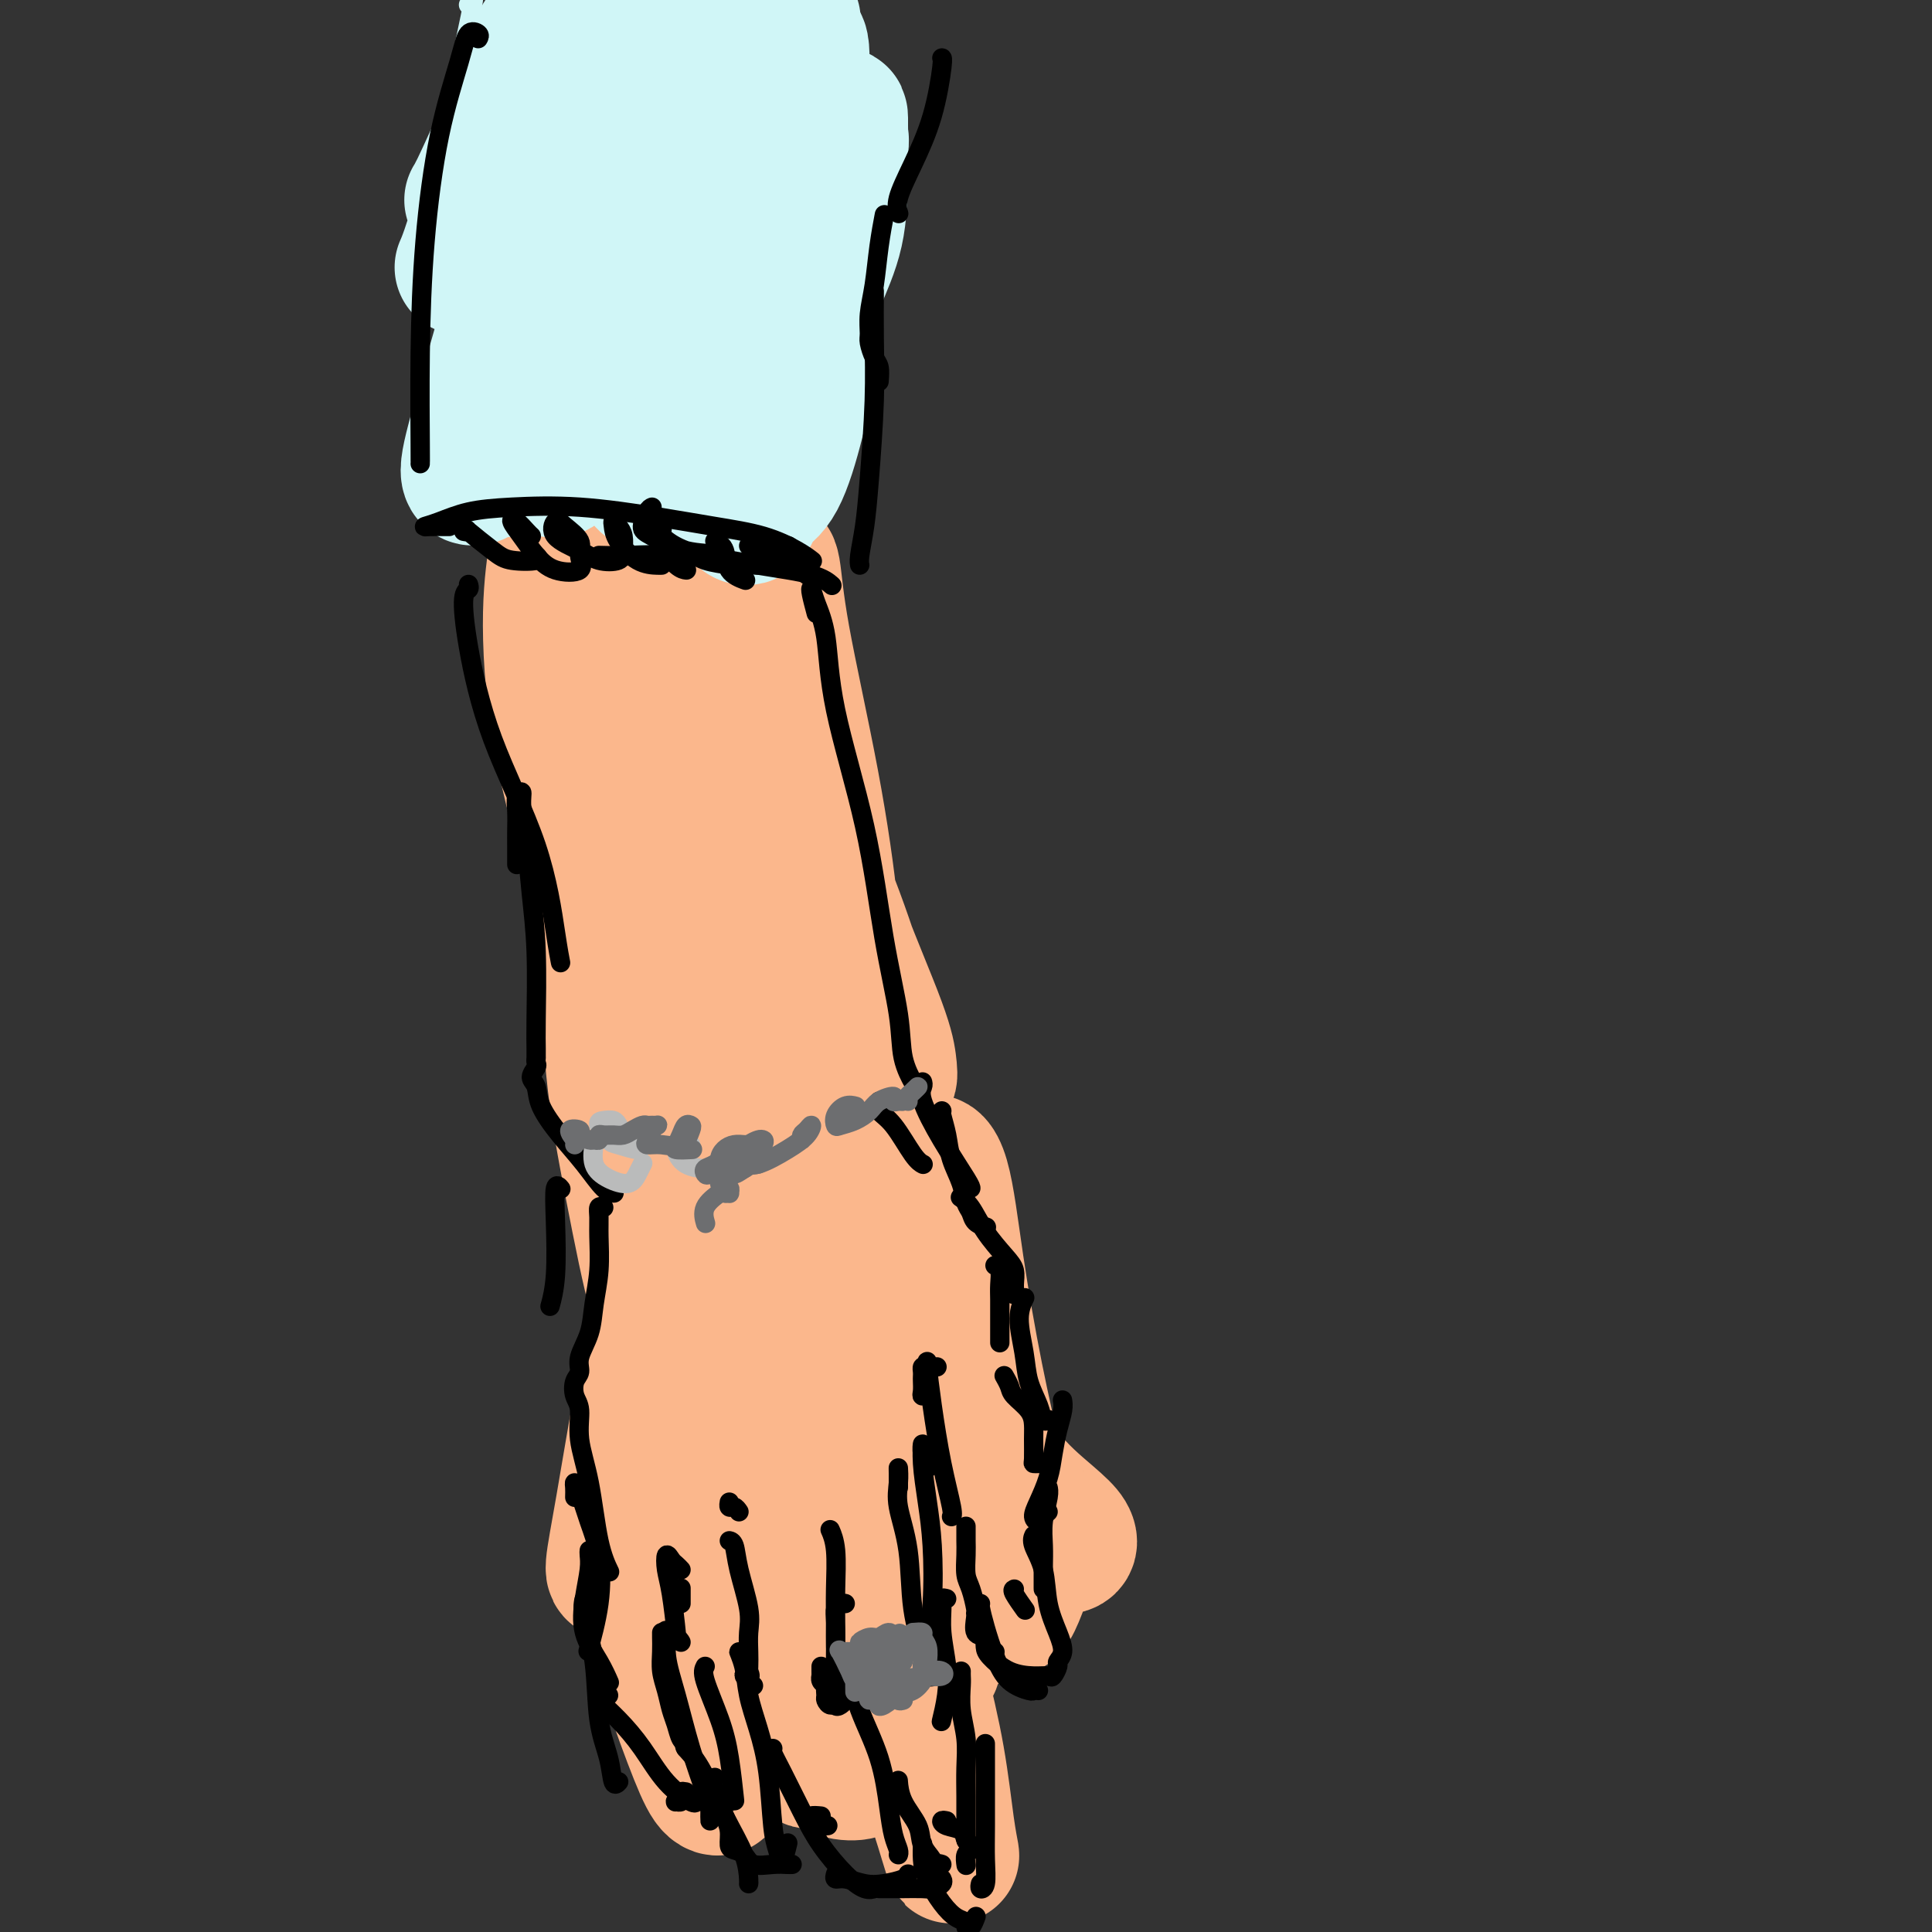 <svg viewBox='0 0 400 400' version='1.1' xmlns='http://www.w3.org/2000/svg' xmlns:xlink='http://www.w3.org/1999/xlink'><rect x="0" y="0" width="400" height="400" fill="#333333" stroke="none"/><g fill='none' stroke='rgb(243,127,137)' stroke-width='28' stroke-linecap='round' stroke-linejoin='round'><path d='M143,162c0.126,0.291 0.252,0.582 0,0c-0.252,-0.582 -0.880,-2.037 -1,-3c-0.120,-0.963 0.270,-1.434 0,-2c-0.270,-0.566 -1.198,-1.228 -2,-2c-0.802,-0.772 -1.477,-1.653 -2,-1c-0.523,0.653 -0.894,2.842 -1,7c-0.106,4.158 0.053,10.285 0,20c-0.053,9.715 -0.317,23.017 0,32c0.317,8.983 1.216,13.647 2,17c0.784,3.353 1.453,5.394 2,7c0.547,1.606 0.974,2.777 1,3c0.026,0.223 -0.347,-0.502 0,-2c0.347,-1.498 1.413,-3.768 2,-7c0.587,-3.232 0.693,-7.424 1,-12c0.307,-4.576 0.813,-9.535 1,-16c0.187,-6.465 0.055,-14.435 0,-23c-0.055,-8.565 -0.034,-17.724 0,-23c0.034,-5.276 0.082,-6.668 0,-6c-0.082,0.668 -0.295,3.396 0,7c0.295,3.604 1.097,8.082 2,14c0.903,5.918 1.906,13.274 3,21c1.094,7.726 2.279,15.822 4,22c1.721,6.178 3.977,10.440 5,13c1.023,2.560 0.814,3.420 1,4c0.186,0.580 0.767,0.880 1,1c0.233,0.120 0.116,0.060 0,0'/><path d='M163,223c0.475,-3.607 0.951,-7.215 1,-12c0.049,-4.785 -0.327,-10.748 -1,-18c-0.673,-7.252 -1.642,-15.793 -3,-24c-1.358,-8.207 -3.107,-16.081 -4,-20c-0.893,-3.919 -0.932,-3.882 -1,-2c-0.068,1.882 -0.165,5.609 0,12c0.165,6.391 0.591,15.445 2,25c1.409,9.555 3.803,19.611 6,27c2.197,7.389 4.199,12.111 5,14c0.801,1.889 0.400,0.944 0,0'/></g>
<g fill='none' stroke='rgb(251,183,140)' stroke-width='28' stroke-linecap='round' stroke-linejoin='round'><path d='M137,146c-0.406,-2.455 -0.812,-4.909 -1,-6c-0.188,-1.091 -0.158,-0.817 0,1c0.158,1.817 0.442,5.179 1,10c0.558,4.821 1.389,11.102 3,20c1.611,8.898 4.003,20.415 6,29c1.997,8.585 3.599,14.240 5,18c1.401,3.760 2.603,5.625 3,7c0.397,1.375 -0.009,2.260 0,3c0.009,0.740 0.434,1.335 0,0c-0.434,-1.335 -1.727,-4.598 -3,-8c-1.273,-3.402 -2.526,-6.941 -4,-11c-1.474,-4.059 -3.169,-8.637 -5,-16c-1.831,-7.363 -3.796,-17.512 -5,-24c-1.204,-6.488 -1.645,-9.316 -2,-10c-0.355,-0.684 -0.623,0.774 -1,2c-0.377,1.226 -0.864,2.220 -1,6c-0.136,3.780 0.079,10.348 1,17c0.921,6.652 2.548,13.390 4,20c1.452,6.610 2.729,13.091 4,17c1.271,3.909 2.534,5.245 3,6c0.466,0.755 0.133,0.930 0,1c-0.133,0.070 -0.067,0.035 0,0'/><path d='M136,184c-1.233,-5.131 -2.467,-10.262 -4,-16c-1.533,-5.738 -3.366,-12.082 -4,-15c-0.634,-2.918 -0.070,-2.408 0,0c0.070,2.408 -0.354,6.715 0,13c0.354,6.285 1.486,14.550 3,23c1.514,8.450 3.411,17.087 6,25c2.589,7.913 5.871,15.104 8,19c2.129,3.896 3.107,4.498 4,4c0.893,-0.498 1.702,-2.096 2,-4c0.298,-1.904 0.085,-4.116 0,-5c-0.085,-0.884 -0.043,-0.442 0,0'/><path d='M152,202c-0.424,-7.643 -0.849,-15.285 -1,-25c-0.151,-9.715 -0.029,-21.502 0,-30c0.029,-8.498 -0.036,-13.709 0,-16c0.036,-2.291 0.171,-1.664 0,-1c-0.171,0.664 -0.648,1.364 0,5c0.648,3.636 2.422,10.206 4,18c1.578,7.794 2.959,16.810 5,26c2.041,9.190 4.743,18.553 7,25c2.257,6.447 4.067,9.978 5,12c0.933,2.022 0.987,2.534 1,3c0.013,0.466 -0.014,0.885 0,-1c0.014,-1.885 0.068,-6.074 0,-11c-0.068,-4.926 -0.257,-10.588 -1,-18c-0.743,-7.412 -2.041,-16.573 -4,-27c-1.959,-10.427 -4.581,-22.120 -6,-30c-1.419,-7.880 -1.635,-11.947 -2,-14c-0.365,-2.053 -0.880,-2.091 -1,0c-0.120,2.091 0.153,6.313 1,13c0.847,6.687 2.267,15.840 4,25c1.733,9.160 3.780,18.326 7,28c3.220,9.674 7.613,19.854 10,26c2.387,6.146 2.768,8.256 3,10c0.232,1.744 0.313,3.122 0,3c-0.313,-0.122 -1.022,-1.744 -2,-5c-0.978,-3.256 -2.227,-8.145 -4,-14c-1.773,-5.855 -4.070,-12.675 -7,-20c-2.930,-7.325 -6.492,-15.156 -10,-24c-3.508,-8.844 -6.961,-18.700 -10,-25c-3.039,-6.300 -5.664,-9.042 -8,-10c-2.336,-0.958 -4.382,-0.131 -6,2c-1.618,2.131 -2.809,5.565 -4,9'/><path d='M133,136c-0.737,4.904 -0.579,12.665 0,22c0.579,9.335 1.578,20.244 3,33c1.422,12.756 3.268,27.359 4,39c0.732,11.641 0.350,20.319 0,26c-0.350,5.681 -0.669,8.366 -1,10c-0.331,1.634 -0.673,2.216 -1,2c-0.327,-0.216 -0.639,-1.231 -1,-5c-0.361,-3.769 -0.773,-10.292 -2,-17c-1.227,-6.708 -3.270,-13.602 -5,-22c-1.730,-8.398 -3.146,-18.301 -4,-24c-0.854,-5.699 -1.146,-7.195 -1,-7c0.146,0.195 0.728,2.080 1,7c0.272,4.920 0.233,12.873 1,21c0.767,8.127 2.339,16.427 4,25c1.661,8.573 3.412,17.418 5,23c1.588,5.582 3.015,7.901 4,9c0.985,1.099 1.528,0.978 2,0c0.472,-0.978 0.873,-2.813 1,-7c0.127,-4.187 -0.018,-10.727 0,-17c0.018,-6.273 0.200,-12.278 -1,-20c-1.200,-7.722 -3.782,-17.160 -5,-25c-1.218,-7.840 -1.072,-14.081 -1,-16c0.072,-1.919 0.069,0.483 0,5c-0.069,4.517 -0.204,11.147 0,20c0.204,8.853 0.747,19.928 1,31c0.253,11.072 0.214,22.140 0,32c-0.214,9.860 -0.604,18.512 -1,23c-0.396,4.488 -0.797,4.811 -1,5c-0.203,0.189 -0.209,0.243 0,-2c0.209,-2.243 0.631,-6.784 1,-13c0.369,-6.216 0.684,-14.108 1,-22'/><path d='M137,272c0.320,-9.535 0.119,-14.873 0,-23c-0.119,-8.127 -0.158,-19.045 0,-28c0.158,-8.955 0.511,-15.948 1,-22c0.489,-6.052 1.113,-11.165 1,-17c-0.113,-5.835 -0.962,-12.394 -2,-19c-1.038,-6.606 -2.265,-13.260 -3,-18c-0.735,-4.740 -0.978,-7.567 -1,-9c-0.022,-1.433 0.176,-1.472 0,2c-0.176,3.472 -0.725,10.454 -1,18c-0.275,7.546 -0.276,15.655 0,24c0.276,8.345 0.829,16.925 2,22c1.171,5.075 2.959,6.644 4,7c1.041,0.356 1.333,-0.499 1,-1c-0.333,-0.501 -1.292,-0.646 -2,-3c-0.708,-2.354 -1.164,-6.918 -2,-12c-0.836,-5.082 -2.051,-10.682 -4,-18c-1.949,-7.318 -4.632,-16.355 -7,-26c-2.368,-9.645 -4.423,-19.899 -6,-26c-1.577,-6.101 -2.678,-8.050 -3,-9c-0.322,-0.950 0.136,-0.901 0,1c-0.136,1.901 -0.864,5.653 -1,12c-0.136,6.347 0.322,15.289 2,25c1.678,9.711 4.577,20.192 8,30c3.423,9.808 7.372,18.945 9,24c1.628,5.055 0.936,6.030 1,7c0.064,0.970 0.882,1.936 1,2c0.118,0.064 -0.466,-0.773 -1,-4c-0.534,-3.227 -1.020,-8.844 -2,-14c-0.980,-5.156 -2.456,-9.850 -4,-17c-1.544,-7.150 -3.155,-16.757 -4,-24c-0.845,-7.243 -0.922,-12.121 -1,-17'/><path d='M123,139c-1.496,-11.620 0.264,-3.672 1,2c0.736,5.672 0.448,9.066 1,15c0.552,5.934 1.946,14.406 4,24c2.054,9.594 4.770,20.309 7,29c2.230,8.691 3.976,15.356 5,19c1.024,3.644 1.326,4.265 2,5c0.674,0.735 1.720,1.583 3,0c1.280,-1.583 2.795,-5.598 4,-11c1.205,-5.402 2.101,-12.191 3,-20c0.899,-7.809 1.800,-16.639 2,-27c0.200,-10.361 -0.301,-22.254 0,-30c0.301,-7.746 1.403,-11.345 2,-13c0.597,-1.655 0.689,-1.367 1,1c0.311,2.367 0.840,6.812 1,14c0.160,7.188 -0.050,17.120 1,28c1.050,10.880 3.360,22.710 5,33c1.640,10.290 2.609,19.040 4,24c1.391,4.960 3.204,6.129 4,7c0.796,0.871 0.576,1.444 1,0c0.424,-1.444 1.490,-4.906 2,-9c0.510,-4.094 0.462,-8.819 0,-14c-0.462,-5.181 -1.337,-10.817 -3,-17c-1.663,-6.183 -4.113,-12.912 -5,-15c-0.887,-2.088 -0.212,0.466 0,4c0.212,3.534 -0.041,8.050 0,13c0.041,4.950 0.374,10.336 1,15c0.626,4.664 1.543,8.606 2,12c0.457,3.394 0.452,6.240 -1,10c-1.452,3.760 -4.353,8.435 -7,12c-2.647,3.565 -5.042,6.018 -6,7c-0.958,0.982 -0.479,0.491 0,0'/><path d='M144,276c-1.949,2.082 -3.898,4.164 -5,5c-1.102,0.836 -1.355,0.425 -1,-1c0.355,-1.425 1.320,-3.865 2,-7c0.680,-3.135 1.074,-6.964 2,-10c0.926,-3.036 2.382,-5.279 3,-7c0.618,-1.721 0.396,-2.920 -1,-1c-1.396,1.920 -3.966,6.958 -6,13c-2.034,6.042 -3.533,13.089 -5,21c-1.467,7.911 -2.904,16.685 -4,23c-1.096,6.315 -1.853,10.171 -2,12c-0.147,1.829 0.315,1.633 1,1c0.685,-0.633 1.595,-1.702 3,-5c1.405,-3.298 3.307,-8.826 5,-14c1.693,-5.174 3.177,-9.995 4,-16c0.823,-6.005 0.986,-13.193 2,-20c1.014,-6.807 2.878,-13.231 4,-16c1.122,-2.769 1.500,-1.883 2,3c0.500,4.883 1.122,13.763 2,23c0.878,9.237 2.012,18.829 3,27c0.988,8.171 1.829,14.919 3,19c1.171,4.081 2.671,5.496 4,6c1.329,0.504 2.487,0.099 4,-2c1.513,-2.099 3.382,-5.890 5,-11c1.618,-5.110 2.984,-11.539 4,-18c1.016,-6.461 1.682,-12.955 2,-20c0.318,-7.045 0.288,-14.643 0,-22c-0.288,-7.357 -0.834,-14.474 -1,-17c-0.166,-2.526 0.048,-0.461 0,4c-0.048,4.461 -0.359,11.316 0,20c0.359,8.684 1.388,19.195 2,30c0.612,10.805 0.806,21.902 1,33'/><path d='M177,329c0.371,18.152 -0.200,20.031 0,22c0.200,1.969 1.172,4.028 2,5c0.828,0.972 1.510,0.856 2,-2c0.490,-2.856 0.786,-8.451 1,-15c0.214,-6.549 0.345,-14.053 0,-23c-0.345,-8.947 -1.165,-19.338 -2,-30c-0.835,-10.662 -1.684,-21.594 -2,-28c-0.316,-6.406 -0.099,-8.285 0,-8c0.099,0.285 0.079,2.736 -1,8c-1.079,5.264 -3.217,13.343 -4,23c-0.783,9.657 -0.210,20.894 0,33c0.210,12.106 0.056,25.083 0,33c-0.056,7.917 -0.015,10.774 0,13c0.015,2.226 0.004,3.822 0,4c-0.004,0.178 -0.001,-1.063 0,-4c0.001,-2.937 0.000,-7.571 0,-14c-0.000,-6.429 -0.000,-14.654 0,-19c0.000,-4.346 0.000,-4.813 0,-5c-0.000,-0.187 -0.000,-0.093 0,0'/><path d='M159,276c-0.636,-0.037 -1.273,-0.073 -2,0c-0.727,0.073 -1.545,0.256 -2,3c-0.455,2.744 -0.549,8.048 0,15c0.549,6.952 1.740,15.552 3,25c1.260,9.448 2.589,19.743 4,27c1.411,7.257 2.904,11.476 4,14c1.096,2.524 1.796,3.353 2,4c0.204,0.647 -0.087,1.110 -1,0c-0.913,-1.110 -2.449,-3.795 -4,-7c-1.551,-3.205 -3.116,-6.932 -5,-11c-1.884,-4.068 -4.086,-8.477 -7,-14c-2.914,-5.523 -6.540,-12.161 -9,-18c-2.460,-5.839 -3.754,-10.879 -5,-13c-1.246,-2.121 -2.444,-1.321 -3,2c-0.556,3.321 -0.471,9.164 0,16c0.471,6.836 1.328,14.665 3,22c1.672,7.335 4.158,14.174 6,19c1.842,4.826 3.040,7.637 4,9c0.960,1.363 1.683,1.278 2,1c0.317,-0.278 0.228,-0.750 0,-3c-0.228,-2.250 -0.594,-6.277 -1,-10c-0.406,-3.723 -0.853,-7.142 -2,-12c-1.147,-4.858 -2.995,-11.155 -5,-18c-2.005,-6.845 -4.167,-14.237 -5,-18c-0.833,-3.763 -0.338,-3.898 1,-1c1.338,2.898 3.520,8.830 6,15c2.480,6.170 5.257,12.579 9,19c3.743,6.421 8.453,12.853 12,17c3.547,4.147 5.930,6.008 8,7c2.070,0.992 3.827,1.113 5,1c1.173,-0.113 1.764,-0.461 2,-3c0.236,-2.539 0.118,-7.270 0,-12'/><path d='M179,352c-0.155,-3.760 -0.541,-7.162 -2,-12c-1.459,-4.838 -3.990,-11.114 -6,-19c-2.010,-7.886 -3.498,-17.384 -4,-22c-0.502,-4.616 -0.019,-4.352 1,-1c1.019,3.352 2.575,9.791 5,18c2.425,8.209 5.719,18.188 9,27c3.281,8.812 6.549,16.458 9,23c2.451,6.542 4.086,11.979 5,15c0.914,3.021 1.106,3.627 1,3c-0.106,-0.627 -0.510,-2.488 -1,-6c-0.490,-3.512 -1.065,-8.676 -2,-14c-0.935,-5.324 -2.231,-10.809 -4,-18c-1.769,-7.191 -4.013,-16.089 -6,-26c-1.987,-9.911 -3.719,-20.833 -5,-30c-1.281,-9.167 -2.112,-16.577 -2,-21c0.112,-4.423 1.167,-5.860 2,-7c0.833,-1.140 1.443,-1.985 2,-2c0.557,-0.015 1.062,0.800 2,5c0.938,4.200 2.311,11.784 4,20c1.689,8.216 3.694,17.063 5,26c1.306,8.937 1.913,17.965 2,24c0.087,6.035 -0.345,9.078 -1,10c-0.655,0.922 -1.534,-0.278 -2,-2c-0.466,-1.722 -0.518,-3.965 -1,-8c-0.482,-4.035 -1.393,-9.863 -2,-15c-0.607,-5.137 -0.909,-9.582 -2,-17c-1.091,-7.418 -2.969,-17.808 -4,-27c-1.031,-9.192 -1.214,-17.185 -1,-23c0.214,-5.815 0.827,-9.450 1,-12c0.173,-2.550 -0.093,-4.014 0,-4c0.093,0.014 0.547,1.507 1,3'/><path d='M183,240c0.461,2.660 1.115,7.810 2,15c0.885,7.190 2.003,16.420 3,26c0.997,9.580 1.872,19.508 3,29c1.128,9.492 2.507,18.546 3,24c0.493,5.454 0.100,7.309 0,8c-0.100,0.691 0.095,0.218 0,-2c-0.095,-2.218 -0.478,-6.183 -1,-11c-0.522,-4.817 -1.183,-10.488 -2,-16c-0.817,-5.512 -1.788,-10.865 -3,-19c-1.212,-8.135 -2.663,-19.052 -4,-29c-1.337,-9.948 -2.559,-18.928 -3,-24c-0.441,-5.072 -0.099,-6.235 0,-7c0.099,-0.765 -0.043,-1.133 0,-1c0.043,0.133 0.271,0.766 1,3c0.729,2.234 1.960,6.068 3,11c1.040,4.932 1.890,10.961 3,16c1.110,5.039 2.480,9.087 3,13c0.520,3.913 0.189,7.692 0,8c-0.189,0.308 -0.238,-2.854 0,-6c0.238,-3.146 0.762,-6.276 1,-10c0.238,-3.724 0.191,-8.042 0,-13c-0.191,-4.958 -0.525,-10.555 0,-13c0.525,-2.445 1.910,-1.738 3,2c1.090,3.738 1.887,10.507 3,18c1.113,7.493 2.544,15.709 4,23c1.456,7.291 2.937,13.655 4,18c1.063,4.345 1.709,6.670 2,8c0.291,1.330 0.226,1.666 0,1c-0.226,-0.666 -0.613,-2.333 -1,-4'/><path d='M207,308c-0.712,-1.998 -1.992,-5.493 -3,-9c-1.008,-3.507 -1.744,-7.025 -3,-11c-1.256,-3.975 -3.030,-8.406 -5,-14c-1.970,-5.594 -4.134,-12.351 -5,-16c-0.866,-3.649 -0.432,-4.191 0,-2c0.432,2.191 0.862,7.115 2,13c1.138,5.885 2.984,12.730 5,19c2.016,6.270 4.203,11.966 6,16c1.797,4.034 3.203,6.407 4,8c0.797,1.593 0.985,2.404 1,3c0.015,0.596 -0.143,0.975 -1,0c-0.857,-0.975 -2.412,-3.303 -4,-6c-1.588,-2.697 -3.210,-5.763 -5,-9c-1.790,-3.237 -3.749,-6.647 -6,-12c-2.251,-5.353 -4.795,-12.651 -7,-20c-2.205,-7.349 -4.070,-14.751 -5,-18c-0.930,-3.249 -0.924,-2.347 -1,-2c-0.076,0.347 -0.235,0.138 0,1c0.235,0.862 0.864,2.795 2,6c1.136,3.205 2.778,7.680 5,12c2.222,4.320 5.024,8.484 8,14c2.976,5.516 6.125,12.386 8,17c1.875,4.614 2.478,6.974 3,8c0.522,1.026 0.965,0.718 1,1c0.035,0.282 -0.338,1.155 -1,0c-0.662,-1.155 -1.612,-4.339 -3,-7c-1.388,-2.661 -3.215,-4.799 -5,-8c-1.785,-3.201 -3.530,-7.466 -5,-11c-1.470,-3.534 -2.665,-6.336 -3,-7c-0.335,-0.664 0.190,0.810 2,4c1.810,3.190 4.905,8.095 8,13'/><path d='M200,291c2.875,5.311 5.064,10.089 8,14c2.936,3.911 6.620,6.954 9,9c2.380,2.046 3.455,3.096 4,4c0.545,0.904 0.560,1.661 0,2c-0.560,0.339 -1.696,0.258 -3,0c-1.304,-0.258 -2.778,-0.694 -4,-1c-1.222,-0.306 -2.192,-0.484 -3,1c-0.808,1.484 -1.452,4.629 -2,7c-0.548,2.371 -0.998,3.969 -1,5c-0.002,1.031 0.446,1.497 1,1c0.554,-0.497 1.216,-1.956 2,-4c0.784,-2.044 1.692,-4.671 2,-7c0.308,-2.329 0.017,-4.359 0,-6c-0.017,-1.641 0.241,-2.892 0,-3c-0.241,-0.108 -0.981,0.928 -2,3c-1.019,2.072 -2.318,5.179 -3,8c-0.682,2.821 -0.747,5.354 -1,7c-0.253,1.646 -0.695,2.404 -1,3c-0.305,0.596 -0.472,1.031 0,0c0.472,-1.031 1.585,-3.527 2,-6c0.415,-2.473 0.132,-4.922 0,-7c-0.132,-2.078 -0.112,-3.786 0,-5c0.112,-1.214 0.317,-1.936 0,-2c-0.317,-0.064 -1.157,0.529 -2,2c-0.843,1.471 -1.688,3.819 -2,6c-0.312,2.181 -0.089,4.195 0,5c0.089,0.805 0.045,0.403 0,0'/></g>
<g fill='none' stroke='rgb(208,246,247)' stroke-width='28' stroke-linecap='round' stroke-linejoin='round'><path d='M127,76c-1.187,-1.011 -2.375,-2.022 -3,-3c-0.625,-0.978 -0.688,-1.924 -1,-3c-0.312,-1.076 -0.872,-2.281 -1,-3c-0.128,-0.719 0.178,-0.953 0,-2c-0.178,-1.047 -0.838,-2.909 -1,-4c-0.162,-1.091 0.174,-1.412 0,-2c-0.174,-0.588 -0.860,-1.443 -1,-1c-0.140,0.443 0.264,2.184 0,5c-0.264,2.816 -1.196,6.707 -2,11c-0.804,4.293 -1.482,8.989 -2,13c-0.518,4.011 -0.878,7.339 -1,9c-0.122,1.661 -0.005,1.655 0,1c0.005,-0.655 -0.100,-1.960 0,-4c0.100,-2.040 0.405,-4.816 1,-8c0.595,-3.184 1.478,-6.776 2,-10c0.522,-3.224 0.681,-6.080 1,-10c0.319,-3.920 0.796,-8.904 1,-13c0.204,-4.096 0.135,-7.305 0,-9c-0.135,-1.695 -0.335,-1.877 -1,0c-0.665,1.877 -1.794,5.813 -3,12c-1.206,6.187 -2.487,14.625 -3,18c-0.513,3.375 -0.256,1.688 0,0'/><path d='M129,43c-0.513,-0.903 -1.025,-1.806 -1,-2c0.025,-0.194 0.588,0.319 0,2c-0.588,1.681 -2.326,4.528 -4,9c-1.674,4.472 -3.285,10.568 -5,16c-1.715,5.432 -3.536,10.199 -5,13c-1.464,2.801 -2.572,3.636 -3,4c-0.428,0.364 -0.175,0.257 0,-1c0.175,-1.257 0.274,-3.664 1,-7c0.726,-3.336 2.079,-7.599 3,-11c0.921,-3.401 1.409,-5.938 2,-9c0.591,-3.062 1.284,-6.648 1,-9c-0.284,-2.352 -1.546,-3.470 -3,-3c-1.454,0.470 -3.099,2.528 -5,7c-1.901,4.472 -4.059,11.359 -6,18c-1.941,6.641 -3.664,13.037 -5,18c-1.336,4.963 -2.285,8.495 -2,10c0.285,1.505 1.804,0.985 3,0c1.196,-0.985 2.069,-2.433 4,-5c1.931,-2.567 4.920,-6.252 7,-10c2.080,-3.748 3.252,-7.558 4,-11c0.748,-3.442 1.070,-6.515 1,-9c-0.070,-2.485 -0.534,-4.382 -1,-5c-0.466,-0.618 -0.933,0.043 -2,3c-1.067,2.957 -2.732,8.209 -4,13c-1.268,4.791 -2.138,9.122 -3,13c-0.862,3.878 -1.715,7.303 -1,9c0.715,1.697 2.998,1.665 5,0c2.002,-1.665 3.722,-4.962 6,-9c2.278,-4.038 5.113,-8.818 8,-14c2.887,-5.182 5.825,-10.766 8,-16c2.175,-5.234 3.588,-10.117 5,-15'/><path d='M137,42c4.537,-10.915 2.378,-11.203 2,-12c-0.378,-0.797 1.025,-2.104 1,0c-0.025,2.104 -1.479,7.619 -3,14c-1.521,6.381 -3.109,13.630 -4,22c-0.891,8.370 -1.086,17.862 -1,24c0.086,6.138 0.453,8.922 2,10c1.547,1.078 4.276,0.451 7,-1c2.724,-1.451 5.444,-3.727 8,-7c2.556,-3.273 4.947,-7.542 7,-12c2.053,-4.458 3.769,-9.105 5,-14c1.231,-4.895 1.978,-10.038 3,-16c1.022,-5.962 2.319,-12.744 3,-17c0.681,-4.256 0.745,-5.984 0,-5c-0.745,0.984 -2.300,4.682 -4,11c-1.700,6.318 -3.544,15.256 -5,24c-1.456,8.744 -2.525,17.295 -3,24c-0.475,6.705 -0.355,11.566 0,14c0.355,2.434 0.946,2.441 2,2c1.054,-0.441 2.569,-1.331 4,-4c1.431,-2.669 2.776,-7.117 4,-12c1.224,-4.883 2.327,-10.202 3,-15c0.673,-4.798 0.915,-9.074 1,-14c0.085,-4.926 0.013,-10.500 0,-15c-0.013,-4.500 0.033,-7.924 -1,-7c-1.033,0.924 -3.146,6.197 -5,12c-1.854,5.803 -3.450,12.138 -5,20c-1.550,7.862 -3.053,17.253 -4,24c-0.947,6.747 -1.336,10.850 -1,13c0.336,2.150 1.398,2.348 2,2c0.602,-0.348 0.743,-1.242 1,-2c0.257,-0.758 0.628,-1.379 1,-2'/><path d='M157,103c0.333,-0.667 0.167,-0.333 0,0'/><path d='M169,50c-0.831,-0.150 -1.662,-0.299 -3,2c-1.338,2.299 -3.183,7.048 -5,12c-1.817,4.952 -3.606,10.108 -5,15c-1.394,4.892 -2.393,9.518 -3,12c-0.607,2.482 -0.822,2.818 -1,3c-0.178,0.182 -0.317,0.209 0,-1c0.317,-1.209 1.092,-3.655 2,-7c0.908,-3.345 1.951,-7.588 3,-11c1.049,-3.412 2.105,-5.993 3,-9c0.895,-3.007 1.630,-6.442 2,-9c0.370,-2.558 0.377,-4.241 0,-5c-0.377,-0.759 -1.136,-0.594 -3,2c-1.864,2.594 -4.833,7.615 -7,13c-2.167,5.385 -3.533,11.132 -5,16c-1.467,4.868 -3.034,8.857 -4,11c-0.966,2.143 -1.330,2.439 -1,2c0.330,-0.439 1.355,-1.613 2,-4c0.645,-2.387 0.909,-5.985 2,-10c1.091,-4.015 3.008,-8.446 4,-12c0.992,-3.554 1.058,-6.232 1,-9c-0.058,-2.768 -0.239,-5.626 -1,-9c-0.761,-3.374 -2.102,-7.262 -3,-10c-0.898,-2.738 -1.354,-4.325 -3,-5c-1.646,-0.675 -4.484,-0.440 -7,1c-2.516,1.440 -4.712,4.083 -7,7c-2.288,2.917 -4.668,6.107 -7,9c-2.332,2.893 -4.617,5.488 -6,7c-1.383,1.512 -1.866,1.941 -2,2c-0.134,0.059 0.079,-0.253 1,-2c0.921,-1.747 2.549,-4.928 4,-8c1.451,-3.072 2.726,-6.036 4,-9'/><path d='M124,44c1.981,-4.671 2.433,-6.848 3,-9c0.567,-2.152 1.250,-4.281 1,-6c-0.250,-1.719 -1.431,-3.030 -3,-3c-1.569,0.030 -3.524,1.400 -6,4c-2.476,2.600 -5.474,6.430 -8,10c-2.526,3.570 -4.582,6.881 -6,9c-1.418,2.119 -2.200,3.044 -2,3c0.200,-0.044 1.381,-1.059 3,-3c1.619,-1.941 3.675,-4.807 6,-8c2.325,-3.193 4.920,-6.711 8,-10c3.080,-3.289 6.647,-6.348 9,-9c2.353,-2.652 3.492,-4.898 4,-6c0.508,-1.102 0.384,-1.062 0,1c-0.384,2.062 -1.026,6.145 -2,11c-0.974,4.855 -2.278,10.483 -3,16c-0.722,5.517 -0.863,10.923 0,14c0.863,3.077 2.728,3.827 6,3c3.272,-0.827 7.951,-3.229 12,-6c4.049,-2.771 7.470,-5.911 11,-9c3.530,-3.089 7.170,-6.126 10,-9c2.830,-2.874 4.851,-5.583 6,-7c1.149,-1.417 1.425,-1.541 1,0c-0.425,1.541 -1.550,4.748 -3,9c-1.450,4.252 -3.225,9.550 -5,15c-1.775,5.450 -3.550,11.053 -5,16c-1.450,4.947 -2.574,9.238 -3,11c-0.426,1.762 -0.153,0.994 1,-1c1.153,-1.994 3.185,-5.215 5,-9c1.815,-3.785 3.412,-8.134 5,-12c1.588,-3.866 3.168,-7.247 4,-11c0.832,-3.753 0.916,-7.876 1,-12'/><path d='M174,36c0.144,-3.910 0.002,-7.685 0,-10c-0.002,-2.315 0.134,-3.170 -1,-1c-1.134,2.170 -3.539,7.367 -6,13c-2.461,5.633 -4.977,11.704 -7,20c-2.023,8.296 -3.552,18.816 -5,25c-1.448,6.184 -2.816,8.032 -3,9c-0.184,0.968 0.815,1.056 2,-1c1.185,-2.056 2.556,-6.258 4,-11c1.444,-4.742 2.960,-10.026 4,-15c1.040,-4.974 1.602,-9.640 2,-15c0.398,-5.360 0.631,-11.415 1,-18c0.369,-6.585 0.876,-13.700 1,-18c0.124,-4.300 -0.133,-5.785 -1,-5c-0.867,0.785 -2.344,3.839 -4,8c-1.656,4.161 -3.491,9.430 -5,15c-1.509,5.570 -2.693,11.441 -3,15c-0.307,3.559 0.264,4.804 1,5c0.736,0.196 1.639,-0.658 2,-1c0.361,-0.342 0.181,-0.171 0,0'/><path d='M159,36c0.204,-0.051 0.409,-0.102 0,-1c-0.409,-0.898 -1.431,-2.643 -2,-4c-0.569,-1.357 -0.684,-2.326 -1,-3c-0.316,-0.674 -0.833,-1.052 -1,-2c-0.167,-0.948 0.015,-2.466 0,-3c-0.015,-0.534 -0.227,-0.084 -1,0c-0.773,0.084 -2.105,-0.198 -3,0c-0.895,0.198 -1.352,0.877 -2,1c-0.648,0.123 -1.488,-0.309 -2,-1c-0.512,-0.691 -0.695,-1.639 -1,-3c-0.305,-1.361 -0.730,-3.134 -1,-4c-0.270,-0.866 -0.385,-0.826 0,-1c0.385,-0.174 1.268,-0.561 3,-1c1.732,-0.439 4.311,-0.929 7,-2c2.689,-1.071 5.487,-2.723 7,-4c1.513,-1.277 1.742,-2.177 2,-3c0.258,-0.823 0.546,-1.568 -1,-1c-1.546,0.568 -4.925,2.447 -8,4c-3.075,1.553 -5.845,2.778 -9,5c-3.155,2.222 -6.694,5.440 -10,8c-3.306,2.560 -6.377,4.463 -8,5c-1.623,0.537 -1.796,-0.292 -2,-1c-0.204,-0.708 -0.437,-1.295 0,-3c0.437,-1.705 1.546,-4.527 3,-7c1.454,-2.473 3.253,-4.597 4,-6c0.747,-1.403 0.442,-2.083 0,-2c-0.442,0.083 -1.022,0.931 -3,3c-1.978,2.069 -5.355,5.359 -8,9c-2.645,3.641 -4.558,7.634 -7,11c-2.442,3.366 -5.412,6.105 -6,6c-0.588,-0.105 1.206,-3.052 3,-6'/><path d='M112,30c1.546,-2.907 3.910,-7.175 6,-11c2.090,-3.825 3.906,-7.206 5,-10c1.094,-2.794 1.467,-5.001 1,-6c-0.467,-0.999 -1.774,-0.791 -4,1c-2.226,1.791 -5.371,5.163 -8,9c-2.629,3.837 -4.740,8.139 -7,13c-2.260,4.861 -4.667,10.283 -6,13c-1.333,2.717 -1.590,2.731 -1,2c0.590,-0.731 2.028,-2.206 4,-5c1.972,-2.794 4.479,-6.908 7,-11c2.521,-4.092 5.054,-8.164 7,-12c1.946,-3.836 3.303,-7.437 4,-10c0.697,-2.563 0.734,-4.088 0,-4c-0.734,0.088 -2.238,1.788 -4,5c-1.762,3.212 -3.782,7.937 -6,13c-2.218,5.063 -4.632,10.463 -7,17c-2.368,6.537 -4.689,14.211 -6,18c-1.311,3.789 -1.613,3.692 -1,3c0.613,-0.692 2.142,-1.979 4,-5c1.858,-3.021 4.045,-7.777 6,-12c1.955,-4.223 3.679,-7.915 5,-12c1.321,-4.085 2.237,-8.564 3,-12c0.763,-3.436 1.371,-5.829 1,-7c-0.371,-1.171 -1.720,-1.121 -3,1c-1.280,2.121 -2.491,6.313 -4,11c-1.509,4.687 -3.315,9.870 -5,16c-1.685,6.130 -3.250,13.206 -4,17c-0.750,3.794 -0.686,4.306 0,4c0.686,-0.306 1.992,-1.428 4,-5c2.008,-3.572 4.716,-9.592 7,-15c2.284,-5.408 4.142,-10.204 6,-15'/><path d='M116,21c3.443,-7.910 3.549,-10.184 4,-14c0.451,-3.816 1.245,-9.173 2,-12c0.755,-2.827 1.470,-3.125 1,-2c-0.470,1.125 -2.126,3.673 -3,7c-0.874,3.327 -0.966,7.434 -1,10c-0.034,2.566 -0.010,3.590 0,4c0.010,0.410 0.005,0.205 0,0'/></g>
<g fill='none' stroke='rgb(208,246,247)' stroke-width='4' stroke-linecap='round' stroke-linejoin='round'><path d='M97,1c0.431,-0.571 0.863,-1.141 1,-2c0.137,-0.859 -0.019,-2.006 0,-2c0.019,0.006 0.215,1.165 0,3c-0.215,1.835 -0.841,4.348 -2,10c-1.159,5.652 -2.850,14.445 -4,19c-1.150,4.555 -1.757,4.873 -2,5c-0.243,0.127 -0.121,0.064 0,0'/></g>
<g fill='none' stroke='rgb(0,0,0)' stroke-width='4' stroke-linecap='round' stroke-linejoin='round'><path d='M99,8c0.192,-0.325 0.385,-0.650 0,-1c-0.385,-0.350 -1.347,-0.723 -2,0c-0.653,0.723 -0.998,2.544 -2,6c-1.002,3.456 -2.661,8.548 -4,15c-1.339,6.452 -2.359,14.265 -3,22c-0.641,7.735 -0.904,15.393 -1,23c-0.096,7.607 -0.026,15.163 0,19c0.026,3.837 0.007,3.953 0,4c-0.007,0.047 -0.004,0.023 0,0'/><path d='M93,109c-0.128,0.004 -0.256,0.009 -1,0c-0.744,-0.009 -2.103,-0.030 -3,0c-0.897,0.030 -1.333,0.112 -1,0c0.333,-0.112 1.435,-0.416 3,-1c1.565,-0.584 3.594,-1.446 6,-2c2.406,-0.554 5.191,-0.798 9,-1c3.809,-0.202 8.644,-0.360 14,0c5.356,0.360 11.232,1.239 16,2c4.768,0.761 8.427,1.406 12,2c3.573,0.594 7.061,1.139 10,2c2.939,0.861 5.330,2.040 7,3c1.670,0.960 2.620,1.703 3,2c0.380,0.297 0.190,0.149 0,0'/><path d='M96,110c0.553,0.106 1.105,0.211 1,0c-0.105,-0.211 -0.869,-0.740 0,0c0.869,0.740 3.371,2.748 5,4c1.629,1.252 2.385,1.748 4,2c1.615,0.252 4.089,0.260 5,0c0.911,-0.260 0.260,-0.789 0,-1c-0.260,-0.211 -0.130,-0.106 0,0'/><path d='M110,111c-0.238,-0.213 -0.476,-0.427 -1,-1c-0.524,-0.573 -1.336,-1.506 -2,-2c-0.664,-0.494 -1.182,-0.551 -1,0c0.182,0.551 1.064,1.708 2,3c0.936,1.292 1.928,2.720 3,4c1.072,1.280 2.225,2.414 4,3c1.775,0.586 4.172,0.624 5,0c0.828,-0.624 0.088,-1.910 0,-3c-0.088,-1.090 0.476,-1.985 0,-3c-0.476,-1.015 -1.990,-2.149 -3,-3c-1.010,-0.851 -1.514,-1.418 -2,-1c-0.486,0.418 -0.954,1.820 0,3c0.954,1.180 3.328,2.139 5,3c1.672,0.861 2.641,1.626 4,2c1.359,0.374 3.106,0.359 4,0c0.894,-0.359 0.933,-1.061 1,-2c0.067,-0.939 0.162,-2.115 0,-3c-0.162,-0.885 -0.582,-1.481 -1,-2c-0.418,-0.519 -0.834,-0.962 -1,-1c-0.166,-0.038 -0.083,0.330 0,1c0.083,0.670 0.166,1.644 1,3c0.834,1.356 2.419,3.095 4,4c1.581,0.905 3.156,0.974 4,1c0.844,0.026 0.955,0.007 1,0c0.045,-0.007 0.022,-0.004 0,0'/><path d='M137,109c0.075,0.196 0.150,0.392 0,1c-0.150,0.608 -0.525,1.627 0,3c0.525,1.373 1.949,3.100 3,4c1.051,0.900 1.729,0.971 2,1c0.271,0.029 0.136,0.014 0,0'/><path d='M148,112c0.821,0.452 1.643,0.905 2,2c0.357,1.095 0.250,2.833 1,4c0.750,1.167 2.357,1.762 3,2c0.643,0.238 0.321,0.119 0,0'/><path d='M155,113c1.467,0.200 2.933,0.400 4,1c1.067,0.600 1.733,1.600 2,2c0.267,0.400 0.133,0.200 0,0'/><path d='M159,112c0.256,0.649 0.512,1.298 1,2c0.488,0.702 1.208,1.458 2,2c0.792,0.542 1.655,0.869 2,1c0.345,0.131 0.173,0.065 0,0'/><path d='M135,105c-0.292,0.120 -0.584,0.240 -1,1c-0.416,0.760 -0.955,2.158 -1,3c-0.045,0.842 0.405,1.126 2,2c1.595,0.874 4.334,2.337 7,3c2.666,0.663 5.257,0.525 7,1c1.743,0.475 2.636,1.563 3,2c0.364,0.437 0.198,0.224 -1,0c-1.198,-0.224 -3.427,-0.458 -5,-1c-1.573,-0.542 -2.490,-1.393 -4,-2c-1.510,-0.607 -3.613,-0.969 -5,-2c-1.387,-1.031 -2.056,-2.731 -2,-3c0.056,-0.269 0.838,0.893 2,2c1.162,1.107 2.704,2.161 5,3c2.296,0.839 5.347,1.465 8,2c2.653,0.535 4.910,0.981 7,1c2.090,0.019 4.015,-0.388 5,-1c0.985,-0.612 1.031,-1.428 1,-2c-0.031,-0.572 -0.138,-0.899 0,-1c0.138,-0.101 0.520,0.026 1,1c0.480,0.974 1.056,2.797 2,4c0.944,1.203 2.254,1.785 3,2c0.746,0.215 0.927,0.061 1,0c0.073,-0.061 0.036,-0.031 0,0'/><path d='M124,115c1.408,0.049 2.815,0.097 6,0c3.185,-0.097 8.146,-0.341 13,0c4.854,0.341 9.600,1.267 14,2c4.400,0.733 8.454,1.274 11,2c2.546,0.726 3.585,1.636 4,2c0.415,0.364 0.208,0.182 0,0'/><path d='M181,62c-0.002,-0.225 -0.004,-0.451 0,-1c0.004,-0.549 0.012,-1.422 0,0c-0.012,1.422 -0.046,5.140 0,9c0.046,3.860 0.170,7.861 0,13c-0.170,5.139 -0.634,11.416 -1,16c-0.366,4.584 -0.634,7.476 -1,10c-0.366,2.524 -0.829,4.679 -1,6c-0.171,1.321 -0.049,1.806 0,2c0.049,0.194 0.024,0.097 0,0'/><path d='M182,79c0.082,-1.122 0.165,-2.245 0,-3c-0.165,-0.755 -0.577,-1.143 -1,-2c-0.423,-0.857 -0.857,-2.183 -1,-3c-0.143,-0.817 0.004,-1.123 0,-2c-0.004,-0.877 -0.158,-2.323 0,-4c0.158,-1.677 0.630,-3.583 1,-6c0.370,-2.417 0.638,-5.343 1,-8c0.362,-2.657 0.818,-5.045 1,-6c0.182,-0.955 0.091,-0.478 0,0'/><path d='M186,44c0.063,0.188 0.126,0.376 0,0c-0.126,-0.376 -0.440,-1.316 0,-3c0.440,-1.684 1.634,-4.111 3,-7c1.366,-2.889 2.902,-6.238 4,-10c1.098,-3.762 1.757,-7.936 2,-10c0.243,-2.064 0.069,-2.018 0,-2c-0.069,0.018 -0.035,0.009 0,0'/><path d='M97,121c0.120,0.383 0.241,0.767 0,1c-0.241,0.233 -0.843,0.316 -1,2c-0.157,1.684 0.130,4.970 1,10c0.870,5.030 2.324,11.804 5,19c2.676,7.196 6.573,14.816 9,22c2.427,7.184 3.384,13.934 4,18c0.616,4.066 0.890,5.447 1,6c0.110,0.553 0.055,0.276 0,0'/><path d='M107,179c0.002,-1.451 0.005,-2.902 0,-4c-0.005,-1.098 -0.016,-1.844 0,-3c0.016,-1.156 0.060,-2.722 0,-4c-0.060,-1.278 -0.224,-2.268 0,-3c0.224,-0.732 0.834,-1.204 1,-1c0.166,0.204 -0.113,1.086 0,3c0.113,1.914 0.619,4.862 1,8c0.381,3.138 0.638,6.466 1,10c0.362,3.534 0.829,7.273 1,12c0.171,4.727 0.046,10.443 0,14c-0.046,3.557 -0.013,4.956 0,6c0.013,1.044 0.005,1.732 0,2c-0.005,0.268 -0.006,0.117 0,0c0.006,-0.117 0.019,-0.198 0,0c-0.019,0.198 -0.071,0.676 0,1c0.071,0.324 0.265,0.493 0,1c-0.265,0.507 -0.988,1.351 -1,2c-0.012,0.649 0.685,1.102 1,2c0.315,0.898 0.246,2.241 1,4c0.754,1.759 2.332,3.936 4,6c1.668,2.064 3.426,4.017 5,6c1.574,1.983 2.962,3.995 4,5c1.038,1.005 1.725,1.001 2,1c0.275,-0.001 0.137,-0.001 0,0'/><path d='M169,127c-0.407,-1.522 -0.814,-3.043 -1,-4c-0.186,-0.957 -0.150,-1.349 0,-1c0.150,0.349 0.413,1.440 1,3c0.587,1.560 1.499,3.590 2,7c0.501,3.410 0.591,8.199 2,15c1.409,6.801 4.136,15.613 6,24c1.864,8.387 2.864,16.350 4,23c1.136,6.650 2.408,11.989 3,16c0.592,4.011 0.506,6.695 1,9c0.494,2.305 1.570,4.230 2,5c0.430,0.770 0.215,0.385 0,0'/><path d='M116,246c0.111,0.136 0.222,0.272 0,0c-0.222,-0.272 -0.778,-0.951 -1,0c-0.222,0.951 -0.111,3.533 0,7c0.111,3.467 0.222,7.818 0,11c-0.222,3.182 -0.778,5.195 -1,6c-0.222,0.805 -0.111,0.403 0,0'/><path d='M125,250c-0.425,-0.150 -0.849,-0.299 -1,0c-0.151,0.299 -0.028,1.047 0,2c0.028,0.953 -0.039,2.110 0,4c0.039,1.890 0.183,4.513 0,7c-0.183,2.487 -0.694,4.839 -1,7c-0.306,2.161 -0.409,4.129 -1,6c-0.591,1.871 -1.671,3.643 -2,5c-0.329,1.357 0.092,2.299 0,3c-0.092,0.701 -0.698,1.160 -1,2c-0.302,0.840 -0.300,2.061 0,3c0.300,0.939 0.897,1.597 1,3c0.103,1.403 -0.287,3.550 0,6c0.287,2.450 1.252,5.203 2,9c0.748,3.797 1.278,8.638 2,12c0.722,3.362 1.635,5.246 2,6c0.365,0.754 0.183,0.377 0,0'/><path d='M122,321c-0.025,0.219 -0.050,0.438 0,1c0.050,0.562 0.175,1.468 0,3c-0.175,1.532 -0.649,3.689 -1,6c-0.351,2.311 -0.579,4.774 0,7c0.579,2.226 1.963,4.215 3,6c1.037,1.785 1.725,3.367 2,4c0.275,0.633 0.138,0.316 0,0'/><path d='M124,331c-0.747,0.070 -1.494,0.141 -2,0c-0.506,-0.141 -0.770,-0.493 -1,0c-0.230,0.493 -0.427,1.832 0,4c0.427,2.168 1.477,5.166 2,9c0.523,3.834 0.519,8.505 1,12c0.481,3.495 1.449,5.813 2,8c0.551,2.187 0.687,4.243 1,5c0.313,0.757 0.804,0.216 1,0c0.196,-0.216 0.098,-0.108 0,0'/><path d='M126,351c-0.333,0.007 -0.666,0.015 -1,0c-0.334,-0.015 -0.668,-0.052 -1,0c-0.332,0.052 -0.663,0.193 0,1c0.663,0.807 2.321,2.279 4,4c1.679,1.721 3.378,3.690 5,6c1.622,2.310 3.167,4.959 5,7c1.833,2.041 3.955,3.473 5,4c1.045,0.527 1.013,0.151 1,0c-0.013,-0.151 -0.006,-0.075 0,0'/><path d='M142,371c-0.451,-0.082 -0.902,-0.165 -1,0c-0.098,0.165 0.158,0.576 0,1c-0.158,0.424 -0.730,0.860 -1,1c-0.270,0.140 -0.239,-0.016 0,0c0.239,0.016 0.686,0.204 1,0c0.314,-0.204 0.494,-0.801 1,-1c0.506,-0.199 1.337,-0.001 2,0c0.663,0.001 1.157,-0.196 2,0c0.843,0.196 2.035,0.783 3,1c0.965,0.217 1.704,0.062 2,0c0.296,-0.062 0.148,-0.031 0,0'/><path d='M141,340c-0.193,-0.338 -0.386,-0.676 -1,-1c-0.614,-0.324 -1.648,-0.636 -2,-1c-0.352,-0.364 -0.021,-0.782 0,0c0.021,0.782 -0.267,2.765 0,5c0.267,2.235 1.091,4.724 2,8c0.909,3.276 1.904,7.340 3,11c1.096,3.660 2.294,6.917 3,9c0.706,2.083 0.921,2.991 1,4c0.079,1.009 0.021,2.118 0,2c-0.021,-0.118 -0.006,-1.462 0,-2c0.006,-0.538 0.003,-0.269 0,0'/><path d='M142,362c0.089,-0.383 0.179,-0.766 0,-1c-0.179,-0.234 -0.626,-0.319 -1,-1c-0.374,-0.681 -0.675,-1.956 -1,-3c-0.325,-1.044 -0.676,-1.855 -1,-3c-0.324,-1.145 -0.623,-2.622 -1,-4c-0.377,-1.378 -0.833,-2.657 -1,-4c-0.167,-1.343 -0.045,-2.752 0,-4c0.045,-1.248 0.012,-2.336 0,-3c-0.012,-0.664 -0.003,-0.904 0,-1c0.003,-0.096 0.002,-0.048 0,0'/><path d='M141,325c-0.338,-0.358 -0.676,-0.716 -1,-1c-0.324,-0.284 -0.633,-0.496 -1,-1c-0.367,-0.504 -0.792,-1.302 -1,-1c-0.208,0.302 -0.199,1.702 0,3c0.199,1.298 0.590,2.492 1,5c0.410,2.508 0.841,6.329 1,8c0.159,1.671 0.045,1.192 0,1c-0.045,-0.192 -0.023,-0.096 0,0'/><path d='M141,332c0.000,-0.200 0.000,-0.400 0,-1c0.000,-0.600 0.000,-1.600 0,-2c0.000,-0.400 0.000,-0.200 0,0'/><path d='M119,310c0.018,-0.709 0.036,-1.419 0,-2c-0.036,-0.581 -0.127,-1.035 0,-1c0.127,0.035 0.471,0.557 1,2c0.529,1.443 1.241,3.807 2,6c0.759,2.193 1.564,4.217 2,7c0.436,2.783 0.502,6.326 0,10c-0.502,3.674 -1.572,7.478 -2,9c-0.428,1.522 -0.214,0.761 0,0'/><path d='M146,345c-0.287,0.541 -0.574,1.081 0,3c0.574,1.919 2.010,5.215 3,8c0.990,2.785 1.536,5.057 2,8c0.464,2.943 0.847,6.555 1,8c0.153,1.445 0.077,0.722 0,0'/><path d='M142,361c-0.218,0.218 -0.437,0.437 0,1c0.437,0.563 1.529,1.471 3,4c1.471,2.529 3.322,6.678 5,10c1.678,3.322 3.182,5.818 4,8c0.818,2.182 0.951,4.049 1,5c0.049,0.951 0.014,0.986 0,1c-0.014,0.014 -0.007,0.007 0,0'/><path d='M148,368c-0.091,0.042 -0.183,0.085 0,1c0.183,0.915 0.639,2.704 1,4c0.361,1.296 0.625,2.100 1,3c0.375,0.900 0.861,1.895 1,3c0.139,1.105 -0.070,2.321 0,3c0.070,0.679 0.418,0.823 1,1c0.582,0.177 1.400,0.387 2,1c0.600,0.613 0.984,1.628 2,2c1.016,0.372 2.664,0.100 4,0c1.336,-0.100 2.360,-0.027 3,0c0.640,0.027 0.897,0.008 1,0c0.103,-0.008 0.051,-0.004 0,0'/><path d='M155,347c0.252,0.084 0.504,0.168 0,-1c-0.504,-1.168 -1.764,-3.589 -2,-4c-0.236,-0.411 0.553,1.187 1,3c0.447,1.813 0.554,3.839 1,6c0.446,2.161 1.233,4.456 2,7c0.767,2.544 1.516,5.336 2,9c0.484,3.664 0.704,8.200 1,11c0.296,2.800 0.667,3.864 1,5c0.333,1.136 0.628,2.344 1,2c0.372,-0.344 0.821,-2.241 1,-3c0.179,-0.759 0.090,-0.379 0,0'/><path d='M156,349c-0.412,-0.310 -0.825,-0.619 -1,-1c-0.175,-0.381 -0.114,-0.833 0,-1c0.114,-0.167 0.279,-0.050 0,0c-0.279,0.050 -1.003,0.033 -1,0c0.003,-0.033 0.732,-0.084 1,0c0.268,0.084 0.074,0.301 0,0c-0.074,-0.301 -0.027,-1.122 0,-2c0.027,-0.878 0.032,-1.815 0,-3c-0.032,-1.185 -0.103,-2.619 0,-4c0.103,-1.381 0.381,-2.710 0,-5c-0.381,-2.290 -1.422,-5.542 -2,-8c-0.578,-2.458 -0.694,-4.123 -1,-5c-0.306,-0.877 -0.802,-0.965 -1,-1c-0.198,-0.035 -0.099,-0.018 0,0'/><path d='M153,313c-0.310,-0.452 -0.619,-0.905 -1,-1c-0.381,-0.095 -0.833,0.167 -1,0c-0.167,-0.167 -0.048,-0.762 0,-1c0.048,-0.238 0.024,-0.119 0,0'/><path d='M160,362c-0.129,0.167 -0.258,0.334 0,1c0.258,0.666 0.901,1.832 2,4c1.099,2.168 2.652,5.337 4,8c1.348,2.663 2.491,4.818 4,7c1.509,2.182 3.384,4.389 5,6c1.616,1.611 2.974,2.626 4,3c1.026,0.374 1.722,0.107 2,0c0.278,-0.107 0.139,-0.053 0,0'/><path d='M173,388c-0.130,0.451 -0.259,0.903 0,1c0.259,0.097 0.907,-0.160 2,0c1.093,0.160 2.633,0.736 4,1c1.367,0.264 2.562,0.215 4,0c1.438,-0.215 3.118,-0.596 4,-1c0.882,-0.404 0.966,-0.830 1,-1c0.034,-0.170 0.017,-0.085 0,0'/><path d='M182,391c0.228,0.000 0.455,0.001 1,0c0.545,-0.001 1.407,-0.003 2,0c0.593,0.003 0.915,0.011 2,0c1.085,-0.011 2.932,-0.042 4,0c1.068,0.042 1.359,0.155 2,0c0.641,-0.155 1.634,-0.580 2,-1c0.366,-0.420 0.105,-0.834 0,-1c-0.105,-0.166 -0.052,-0.083 0,0'/><path d='M195,386c-0.457,-0.140 -0.914,-0.281 -1,0c-0.086,0.281 0.200,0.982 0,1c-0.200,0.018 -0.887,-0.647 -1,-1c-0.113,-0.353 0.348,-0.393 0,-1c-0.348,-0.607 -1.505,-1.781 -2,-3c-0.495,-1.219 -0.329,-2.481 -1,-4c-0.671,-1.519 -2.181,-3.294 -3,-5c-0.819,-1.706 -0.948,-3.345 -1,-4c-0.052,-0.655 -0.026,-0.328 0,0'/><path d='M176,344c-0.401,-0.093 -0.802,-0.185 -1,0c-0.198,0.185 -0.194,0.649 0,1c0.194,0.351 0.576,0.590 1,2c0.424,1.410 0.888,3.992 2,7c1.112,3.008 2.872,6.442 4,10c1.128,3.558 1.623,7.241 2,10c0.377,2.759 0.637,4.595 1,6c0.363,1.405 0.828,2.378 1,3c0.172,0.622 0.049,0.892 0,1c-0.049,0.108 -0.025,0.054 0,0'/><path d='M176,344c-0.424,0.704 -0.848,1.407 -1,2c-0.152,0.593 -0.031,1.075 0,2c0.031,0.925 -0.029,2.294 0,3c0.029,0.706 0.148,0.750 0,1c-0.148,0.250 -0.564,0.705 -1,1c-0.436,0.295 -0.891,0.430 -1,0c-0.109,-0.430 0.128,-1.426 0,-2c-0.128,-0.574 -0.623,-0.728 -1,-1c-0.377,-0.272 -0.637,-0.664 -1,-1c-0.363,-0.336 -0.829,-0.616 -1,-1c-0.171,-0.384 -0.046,-0.874 0,-1c0.046,-0.126 0.012,0.110 0,0c-0.012,-0.110 -0.003,-0.568 0,-1c0.003,-0.432 0.001,-0.838 0,-1c-0.001,-0.162 -0.000,-0.081 0,0'/><path d='M175,332c-0.310,-0.065 -0.619,-0.130 -1,0c-0.381,0.130 -0.833,0.454 -1,1c-0.167,0.546 -0.047,1.314 0,3c0.047,1.686 0.023,4.291 0,7c-0.023,2.709 -0.044,5.522 0,7c0.044,1.478 0.155,1.619 0,2c-0.155,0.381 -0.575,1.001 -1,1c-0.425,-0.001 -0.856,-0.622 -1,-1c-0.144,-0.378 -0.000,-0.511 0,-1c0.000,-0.489 -0.144,-1.332 0,-2c0.144,-0.668 0.574,-1.161 1,-2c0.426,-0.839 0.847,-2.023 1,-3c0.153,-0.977 0.037,-1.747 0,-3c-0.037,-1.253 0.004,-2.988 0,-5c-0.004,-2.012 -0.053,-4.302 0,-7c0.053,-2.698 0.206,-5.803 0,-8c-0.206,-2.197 -0.773,-3.485 -1,-4c-0.227,-0.515 -0.113,-0.258 0,0'/><path d='M186,308c-0.001,-0.244 -0.002,-0.487 0,-1c0.002,-0.513 0.008,-1.294 0,-2c-0.008,-0.706 -0.028,-1.336 0,-1c0.028,0.336 0.106,1.640 0,3c-0.106,1.360 -0.396,2.778 0,5c0.396,2.222 1.479,5.247 2,9c0.521,3.753 0.480,8.233 1,12c0.520,3.767 1.602,6.822 2,9c0.398,2.178 0.114,3.479 0,4c-0.114,0.521 -0.057,0.260 0,0'/><path d='M196,331c-0.430,-0.122 -0.860,-0.243 -1,0c-0.140,0.243 0.011,0.851 0,2c-0.011,1.149 -0.185,2.840 0,5c0.185,2.160 0.729,4.789 1,7c0.271,2.211 0.268,4.005 0,6c-0.268,1.995 -0.803,4.191 -1,5c-0.197,0.809 -0.056,0.231 0,0c0.056,-0.231 0.028,-0.116 0,0'/><path d='M192,304c0.115,-0.276 0.230,-0.551 0,-1c-0.230,-0.449 -0.804,-1.070 -1,-2c-0.196,-0.930 -0.013,-2.168 0,-2c0.013,0.168 -0.144,1.743 0,4c0.144,2.257 0.589,5.195 1,8c0.411,2.805 0.788,5.477 1,9c0.212,3.523 0.260,7.897 0,12c-0.260,4.103 -0.826,7.937 -1,10c-0.174,2.063 0.044,2.357 0,3c-0.044,0.643 -0.352,1.636 0,2c0.352,0.364 1.362,0.097 2,0c0.638,-0.097 0.902,-0.026 1,0c0.098,0.026 0.028,0.007 0,0c-0.028,-0.007 -0.014,-0.004 0,0'/><path d='M199,346c-0.008,0.309 -0.016,0.619 0,1c0.016,0.381 0.057,0.834 0,2c-0.057,1.166 -0.211,3.046 0,5c0.211,1.954 0.789,3.982 1,6c0.211,2.018 0.057,4.026 0,6c-0.057,1.974 -0.015,3.916 0,6c0.015,2.084 0.004,4.311 0,6c-0.004,1.689 -0.001,2.839 0,3c0.001,0.161 0.000,-0.668 0,-1c-0.000,-0.332 -0.000,-0.166 0,0'/><path d='M204,361c-0.000,0.287 -0.000,0.574 0,1c0.000,0.426 0.001,0.989 0,2c-0.001,1.011 -0.004,2.468 0,5c0.004,2.532 0.015,6.139 0,9c-0.015,2.861 -0.057,4.977 0,7c0.057,2.023 0.211,3.955 0,5c-0.211,1.045 -0.788,1.204 -1,1c-0.212,-0.204 -0.061,-0.773 0,-1c0.061,-0.227 0.030,-0.114 0,0'/><path d='M191,382c0.011,-0.253 0.023,-0.506 0,0c-0.023,0.506 -0.079,1.771 0,3c0.079,1.229 0.294,2.424 1,4c0.706,1.576 1.905,3.535 3,5c1.095,1.465 2.087,2.438 3,3c0.913,0.562 1.747,0.714 2,1c0.253,0.286 -0.077,0.705 0,1c0.077,0.295 0.559,0.464 1,0c0.441,-0.464 0.840,-1.561 1,-2c0.160,-0.439 0.080,-0.219 0,0'/><path d='M194,283c-0.732,0.023 -1.464,0.047 -2,0c-0.536,-0.047 -0.875,-0.164 -1,0c-0.125,0.164 -0.034,0.609 0,1c0.034,0.391 0.013,0.729 0,1c-0.013,0.271 -0.018,0.474 0,1c0.018,0.526 0.057,1.374 0,2c-0.057,0.626 -0.211,1.030 0,1c0.211,-0.030 0.788,-0.493 1,-1c0.212,-0.507 0.059,-1.058 0,-2c-0.059,-0.942 -0.024,-2.276 0,-3c0.024,-0.724 0.038,-0.839 0,-1c-0.038,-0.161 -0.129,-0.369 0,1c0.129,1.369 0.479,4.314 1,8c0.521,3.686 1.212,8.112 2,12c0.788,3.888 1.674,7.239 2,9c0.326,1.761 0.093,1.932 0,2c-0.093,0.068 -0.047,0.034 0,0'/><path d='M200,316c0.002,0.259 0.003,0.518 0,1c-0.003,0.482 -0.011,1.187 0,2c0.011,0.813 0.041,1.734 0,3c-0.041,1.266 -0.154,2.876 0,4c0.154,1.124 0.575,1.762 1,3c0.425,1.238 0.853,3.076 1,4c0.147,0.924 0.014,0.934 0,1c-0.014,0.066 0.091,0.190 0,1c-0.091,0.810 -0.378,2.308 0,3c0.378,0.692 1.421,0.577 2,1c0.579,0.423 0.694,1.383 1,2c0.306,0.617 0.802,0.891 1,1c0.198,0.109 0.099,0.055 0,0'/><path d='M203,332c-0.069,0.115 -0.137,0.231 0,1c0.137,0.769 0.481,2.192 1,4c0.519,1.808 1.215,4.001 2,6c0.785,1.999 1.661,3.804 3,5c1.339,1.196 3.142,1.785 4,2c0.858,0.215 0.769,0.058 1,0c0.231,-0.058 0.780,-0.017 1,0c0.220,0.017 0.110,0.008 0,0'/><path d='M204,339c-0.026,0.701 -0.053,1.403 0,2c0.053,0.597 0.185,1.090 1,2c0.815,0.910 2.314,2.237 4,3c1.686,0.763 3.561,0.962 5,1c1.439,0.038 2.442,-0.086 3,0c0.558,0.086 0.669,0.380 1,0c0.331,-0.380 0.880,-1.435 1,-2c0.120,-0.565 -0.190,-0.639 0,-1c0.190,-0.361 0.881,-1.010 1,-2c0.119,-0.990 -0.332,-2.322 -1,-4c-0.668,-1.678 -1.552,-3.704 -2,-6c-0.448,-2.296 -0.460,-4.863 -1,-7c-0.540,-2.137 -1.607,-3.845 -2,-5c-0.393,-1.155 -0.112,-1.759 0,-2c0.112,-0.241 0.056,-0.121 0,0'/><path d='M216,328c0.000,0.485 0.000,0.970 0,1c-0.000,0.030 -0.001,-0.395 0,-1c0.001,-0.605 0.004,-1.391 0,-2c-0.004,-0.609 -0.015,-1.043 0,-2c0.015,-0.957 0.057,-2.439 0,-4c-0.057,-1.561 -0.211,-3.202 0,-5c0.211,-1.798 0.788,-3.753 1,-5c0.212,-1.247 0.061,-1.785 0,-2c-0.061,-0.215 -0.030,-0.108 0,0'/><path d='M217,313c-0.344,0.295 -0.688,0.590 -1,1c-0.312,0.410 -0.592,0.936 -1,1c-0.408,0.064 -0.944,-0.334 -1,-1c-0.056,-0.666 0.367,-1.599 1,-3c0.633,-1.401 1.476,-3.269 2,-5c0.524,-1.731 0.729,-3.326 1,-5c0.271,-1.674 0.609,-3.428 1,-5c0.391,-1.572 0.836,-2.962 1,-4c0.164,-1.038 0.047,-1.725 0,-2c-0.047,-0.275 -0.023,-0.137 0,0'/><path d='M215,303c-0.423,0.011 -0.846,0.022 -1,0c-0.154,-0.022 -0.038,-0.079 0,-1c0.038,-0.921 -0.003,-2.708 0,-4c0.003,-1.292 0.050,-2.091 0,-3c-0.050,-0.909 -0.196,-1.929 -1,-3c-0.804,-1.071 -2.267,-2.194 -3,-3c-0.733,-0.806 -0.736,-1.294 -1,-2c-0.264,-0.706 -0.790,-1.630 -1,-2c-0.210,-0.370 -0.105,-0.185 0,0'/><path d='M217,294c0.098,-0.060 0.195,-0.120 0,0c-0.195,0.120 -0.684,0.420 -1,0c-0.316,-0.420 -0.459,-1.560 -1,-3c-0.541,-1.440 -1.479,-3.182 -2,-5c-0.521,-1.818 -0.624,-3.714 -1,-6c-0.376,-2.286 -1.024,-4.962 -1,-7c0.024,-2.038 0.721,-3.440 1,-4c0.279,-0.560 0.139,-0.280 0,0'/><path d='M207,278c-0.000,-0.296 -0.000,-0.592 0,-1c0.000,-0.408 0.000,-0.927 0,-1c-0.000,-0.073 -0.000,0.301 0,0c0.000,-0.301 0.001,-1.278 0,-2c-0.001,-0.722 -0.004,-1.188 0,-2c0.004,-0.812 0.015,-1.969 0,-3c-0.015,-1.031 -0.056,-1.936 0,-3c0.056,-1.064 0.207,-2.286 0,-3c-0.207,-0.714 -0.774,-0.918 -1,-1c-0.226,-0.082 -0.113,-0.041 0,0'/><path d='M209,267c0.432,0.574 0.863,1.148 1,1c0.137,-0.148 -0.021,-1.020 0,-2c0.021,-0.980 0.223,-2.070 0,-3c-0.223,-0.930 -0.869,-1.699 -2,-3c-1.131,-1.301 -2.746,-3.132 -4,-5c-1.254,-1.868 -2.145,-3.772 -3,-5c-0.855,-1.228 -1.673,-1.779 -2,-2c-0.327,-0.221 -0.164,-0.110 0,0'/><path d='M204,254c0.203,0.062 0.406,0.125 0,0c-0.406,-0.125 -1.422,-0.437 -2,-1c-0.578,-0.563 -0.718,-1.378 -1,-2c-0.282,-0.622 -0.706,-1.053 -1,-2c-0.294,-0.947 -0.457,-2.411 -1,-4c-0.543,-1.589 -1.466,-3.301 -2,-5c-0.534,-1.699 -0.679,-3.383 -1,-5c-0.321,-1.617 -0.817,-3.166 -1,-4c-0.183,-0.834 -0.052,-0.953 0,-1c0.052,-0.047 0.026,-0.024 0,0'/><path d='M191,224c0.083,0.265 0.166,0.530 0,1c-0.166,0.470 -0.580,1.145 0,3c0.580,1.855 2.156,4.889 4,8c1.844,3.111 3.958,6.299 5,8c1.042,1.701 1.012,1.915 1,2c-0.012,0.085 -0.006,0.043 0,0'/><path d='M182,228c-0.234,0.671 -0.469,1.343 0,2c0.469,0.657 1.641,1.300 3,3c1.359,1.700 2.904,4.458 4,6c1.096,1.542 1.742,1.869 2,2c0.258,0.131 0.129,0.065 0,0'/><path d='M196,377c-0.451,-0.097 -0.902,-0.194 -1,0c-0.098,0.194 0.155,0.678 1,1c0.845,0.322 2.280,0.482 3,1c0.720,0.518 0.725,1.394 1,2c0.275,0.606 0.820,0.940 1,1c0.180,0.060 -0.004,-0.155 0,0c0.004,0.155 0.197,0.681 0,1c-0.197,0.319 -0.784,0.432 -1,1c-0.216,0.568 -0.062,1.591 0,2c0.062,0.409 0.031,0.205 0,0'/><path d='M170,376c-0.869,-0.083 -1.738,-0.166 -2,0c-0.262,0.166 0.085,0.581 0,1c-0.085,0.419 -0.600,0.844 0,1c0.600,0.156 2.314,0.045 3,0c0.686,-0.045 0.343,-0.022 0,0'/><path d='M210,329c-0.222,0.089 -0.444,0.178 0,1c0.444,0.822 1.556,2.378 2,3c0.444,0.622 0.222,0.311 0,0'/></g>
<g fill='none' stroke='rgb(186,187,187)' stroke-width='4' stroke-linecap='round' stroke-linejoin='round'><path d='M123,237c0.062,-0.373 0.125,-0.747 0,0c-0.125,0.747 -0.436,2.613 0,4c0.436,1.387 1.620,2.294 3,3c1.380,0.706 2.958,1.210 4,1c1.042,-0.210 1.550,-1.133 2,-2c0.450,-0.867 0.843,-1.676 1,-2c0.157,-0.324 0.079,-0.162 0,0'/><path d='M128,233c-0.241,-0.415 -0.481,-0.830 -1,-1c-0.519,-0.170 -1.316,-0.093 -2,0c-0.684,0.093 -1.257,0.204 -1,1c0.257,0.796 1.342,2.279 2,3c0.658,0.721 0.890,0.681 2,1c1.110,0.319 3.100,0.997 4,1c0.900,0.003 0.711,-0.668 1,-1c0.289,-0.332 1.057,-0.326 1,-1c-0.057,-0.674 -0.938,-2.028 -1,-2c-0.062,0.028 0.697,1.436 1,2c0.303,0.564 0.152,0.282 0,0'/><path d='M143,237c-0.347,0.008 -0.695,0.016 -1,0c-0.305,-0.016 -0.569,-0.057 -1,0c-0.431,0.057 -1.030,0.211 -1,1c0.030,0.789 0.688,2.211 2,3c1.312,0.789 3.276,0.943 4,1c0.724,0.057 0.207,0.016 0,0c-0.207,-0.016 -0.103,-0.008 0,0'/></g>
<g fill='none' stroke='rgb(109,110,112)' stroke-width='4' stroke-linecap='round' stroke-linejoin='round'><path d='M119,237c0.178,-0.202 0.356,-0.404 0,-1c-0.356,-0.596 -1.245,-1.586 -1,-2c0.245,-0.414 1.625,-0.254 2,0c0.375,0.254 -0.254,0.600 0,1c0.254,0.400 1.391,0.853 2,1c0.609,0.147 0.691,-0.013 1,0c0.309,0.013 0.845,0.200 1,0c0.155,-0.200 -0.072,-0.789 0,-1c0.072,-0.211 0.443,-0.046 1,0c0.557,0.046 1.301,-0.026 2,0c0.699,0.026 1.353,0.151 2,0c0.647,-0.151 1.287,-0.576 2,-1c0.713,-0.424 1.498,-0.846 2,-1c0.502,-0.154 0.720,-0.039 1,0c0.280,0.039 0.622,0.003 1,0c0.378,-0.003 0.793,0.028 1,0c0.207,-0.028 0.207,-0.113 0,0c-0.207,0.113 -0.620,0.425 -1,1c-0.380,0.575 -0.725,1.411 -1,2c-0.275,0.589 -0.479,0.929 0,1c0.479,0.071 1.642,-0.126 3,0c1.358,0.126 2.911,0.575 4,0c1.089,-0.575 1.714,-2.176 2,-3c0.286,-0.824 0.231,-0.872 0,-1c-0.231,-0.128 -0.639,-0.336 -1,0c-0.361,0.336 -0.674,1.214 -1,2c-0.326,0.786 -0.665,1.479 -1,2c-0.335,0.521 -0.667,0.871 0,1c0.667,0.129 2.333,0.037 3,0c0.667,-0.037 0.333,-0.018 0,0'/><path d='M155,237c-0.248,0.018 -0.496,0.036 -1,0c-0.504,-0.036 -1.265,-0.128 -2,0c-0.735,0.128 -1.445,0.474 -2,1c-0.555,0.526 -0.954,1.230 -1,2c-0.046,0.770 0.261,1.604 1,2c0.739,0.396 1.908,0.354 3,0c1.092,-0.354 2.105,-1.021 3,-2c0.895,-0.979 1.672,-2.271 2,-3c0.328,-0.729 0.206,-0.895 0,-1c-0.206,-0.105 -0.497,-0.147 -1,0c-0.503,0.147 -1.219,0.484 -2,1c-0.781,0.516 -1.628,1.211 -2,2c-0.372,0.789 -0.268,1.673 0,2c0.268,0.327 0.701,0.098 1,0c0.299,-0.098 0.466,-0.066 1,0c0.534,0.066 1.437,0.164 2,0c0.563,-0.164 0.786,-0.591 1,-1c0.214,-0.409 0.418,-0.801 0,-1c-0.418,-0.199 -1.458,-0.207 -2,0c-0.542,0.207 -0.584,0.627 -1,1c-0.416,0.373 -1.205,0.700 -2,1c-0.795,0.300 -1.596,0.574 -2,1c-0.404,0.426 -0.412,1.003 0,1c0.412,-0.003 1.243,-0.588 2,-1c0.757,-0.412 1.441,-0.652 2,-1c0.559,-0.348 0.992,-0.803 1,-1c0.008,-0.197 -0.410,-0.135 -1,0c-0.590,0.135 -1.351,0.344 -2,1c-0.649,0.656 -1.185,1.759 -1,2c0.185,0.241 1.093,-0.379 2,-1'/><path d='M154,242c0.828,-0.324 1.397,-1.135 2,-2c0.603,-0.865 1.240,-1.785 1,-2c-0.240,-0.215 -1.355,0.273 -2,1c-0.645,0.727 -0.818,1.692 -1,2c-0.182,0.308 -0.374,-0.041 0,0c0.374,0.041 1.313,0.473 3,0c1.687,-0.473 4.123,-1.851 6,-3c1.877,-1.149 3.197,-2.070 4,-3c0.803,-0.930 1.091,-1.871 1,-2c-0.091,-0.129 -0.560,0.553 -1,1c-0.440,0.447 -0.849,0.659 -1,1c-0.151,0.341 -0.043,0.812 0,1c0.043,0.188 0.022,0.094 0,0'/><path d='M177,229c0.167,0.045 0.333,0.090 0,0c-0.333,-0.090 -1.167,-0.313 -2,0c-0.833,0.313 -1.667,1.164 -2,2c-0.333,0.836 -0.165,1.657 0,2c0.165,0.343 0.329,0.206 1,0c0.671,-0.206 1.850,-0.482 3,-1c1.150,-0.518 2.273,-1.277 3,-2c0.727,-0.723 1.060,-1.409 2,-2c0.940,-0.591 2.488,-1.088 3,-1c0.512,0.088 -0.012,0.761 0,1c0.012,0.239 0.561,0.043 1,0c0.439,-0.043 0.769,0.068 1,0c0.231,-0.068 0.363,-0.316 1,-1c0.637,-0.684 1.778,-1.805 2,-2c0.222,-0.195 -0.477,0.535 -1,1c-0.523,0.465 -0.872,0.664 -1,1c-0.128,0.336 -0.037,0.810 0,1c0.037,0.190 0.018,0.095 0,0'/><path d='M154,238c-0.988,0.219 -1.976,0.439 -3,1c-1.024,0.561 -2.084,1.464 -3,2c-0.916,0.536 -1.686,0.704 -2,1c-0.314,0.296 -0.170,0.720 0,1c0.170,0.280 0.368,0.415 1,0c0.632,-0.415 1.699,-1.380 2,-2c0.301,-0.620 -0.165,-0.894 0,-1c0.165,-0.106 0.962,-0.043 1,0c0.038,0.043 -0.684,0.065 -1,1c-0.316,0.935 -0.227,2.782 0,4c0.227,1.218 0.592,1.806 1,2c0.408,0.194 0.858,-0.006 1,0c0.142,0.006 -0.025,0.219 0,0c0.025,-0.219 0.241,-0.871 0,-1c-0.241,-0.129 -0.941,0.264 -2,1c-1.059,0.736 -2.477,1.813 -3,3c-0.523,1.187 -0.149,2.482 0,3c0.149,0.518 0.075,0.259 0,0'/><path d='M187,352c-0.394,0.123 -0.787,0.246 -1,0c-0.213,-0.246 -0.244,-0.862 0,-1c0.244,-0.138 0.765,0.201 1,0c0.235,-0.201 0.184,-0.942 0,-1c-0.184,-0.058 -0.499,0.566 -1,1c-0.501,0.434 -1.186,0.679 -2,1c-0.814,0.321 -1.755,0.720 -2,1c-0.245,0.280 0.207,0.441 1,0c0.793,-0.441 1.926,-1.484 3,-2c1.074,-0.516 2.090,-0.504 3,-1c0.910,-0.496 1.714,-1.501 2,-2c0.286,-0.499 0.055,-0.491 -1,0c-1.055,0.491 -2.935,1.466 -4,2c-1.065,0.534 -1.314,0.626 -2,1c-0.686,0.374 -1.809,1.028 -2,1c-0.191,-0.028 0.549,-0.740 1,-1c0.451,-0.260 0.614,-0.069 1,0c0.386,0.069 0.995,0.017 1,0c0.005,-0.017 -0.595,0.003 -1,0c-0.405,-0.003 -0.617,-0.028 -1,0c-0.383,0.028 -0.938,0.109 -1,0c-0.062,-0.109 0.369,-0.408 1,-1c0.631,-0.592 1.464,-1.475 3,-2c1.536,-0.525 3.776,-0.690 5,-1c1.224,-0.310 1.431,-0.763 2,-1c0.569,-0.237 1.499,-0.256 2,0c0.501,0.256 0.572,0.787 0,1c-0.572,0.213 -1.786,0.106 -3,0'/><path d='M192,347c-0.941,0.565 -1.794,1.477 -3,2c-1.206,0.523 -2.765,0.658 -4,1c-1.235,0.342 -2.146,0.892 -3,1c-0.854,0.108 -1.652,-0.227 -2,0c-0.348,0.227 -0.247,1.014 0,1c0.247,-0.014 0.640,-0.831 1,-1c0.360,-0.169 0.688,0.310 1,0c0.312,-0.310 0.608,-1.410 1,-2c0.392,-0.590 0.880,-0.669 1,-1c0.120,-0.331 -0.128,-0.912 0,-1c0.128,-0.088 0.631,0.319 1,0c0.369,-0.319 0.602,-1.364 1,-2c0.398,-0.636 0.960,-0.862 1,-1c0.040,-0.138 -0.441,-0.187 -1,0c-0.559,0.187 -1.195,0.612 -2,1c-0.805,0.388 -1.781,0.741 -2,1c-0.219,0.259 0.317,0.423 1,0c0.683,-0.423 1.512,-1.434 2,-2c0.488,-0.566 0.634,-0.688 1,-1c0.366,-0.312 0.950,-0.816 1,-1c0.050,-0.184 -0.434,-0.049 -1,0c-0.566,0.049 -1.213,0.011 -2,0c-0.787,-0.011 -1.714,0.005 -2,0c-0.286,-0.005 0.068,-0.032 0,0c-0.068,0.032 -0.557,0.124 0,0c0.557,-0.124 2.159,-0.464 3,-1c0.841,-0.536 0.920,-1.268 1,-2'/><path d='M186,339c0.598,-1.828 0.094,-0.398 0,0c-0.094,0.398 0.222,-0.236 0,0c-0.222,0.236 -0.983,1.342 -2,2c-1.017,0.658 -2.292,0.869 -2,1c0.292,0.131 2.149,0.181 3,0c0.851,-0.181 0.696,-0.595 1,-1c0.304,-0.405 1.065,-0.802 1,-1c-0.065,-0.198 -0.958,-0.197 -2,0c-1.042,0.197 -2.233,0.590 -3,1c-0.767,0.410 -1.109,0.838 -1,1c0.109,0.162 0.668,0.057 1,0c0.332,-0.057 0.436,-0.068 1,0c0.564,0.068 1.589,0.214 2,0c0.411,-0.214 0.210,-0.789 0,-1c-0.210,-0.211 -0.429,-0.059 -1,0c-0.571,0.059 -1.495,0.026 -2,0c-0.505,-0.026 -0.590,-0.044 -1,0c-0.410,0.044 -1.145,0.151 -1,0c0.145,-0.151 1.171,-0.558 2,-1c0.829,-0.442 1.460,-0.918 2,-1c0.540,-0.082 0.988,0.230 1,0c0.012,-0.230 -0.411,-1.004 -1,-1c-0.589,0.004 -1.343,0.785 -2,1c-0.657,0.215 -1.215,-0.134 -2,0c-0.785,0.134 -1.796,0.753 -2,1c-0.204,0.247 0.398,0.124 1,0'/><path d='M179,340c-0.381,0.155 1.167,0.042 2,0c0.833,-0.042 0.952,-0.012 1,0c0.048,0.012 0.024,0.006 0,0'/><path d='M178,343c-0.427,0.202 -0.854,0.404 -1,1c-0.146,0.596 -0.011,1.587 0,2c0.011,0.413 -0.102,0.248 0,1c0.102,0.752 0.419,2.422 1,3c0.581,0.578 1.424,0.064 2,0c0.576,-0.064 0.883,0.323 1,0c0.117,-0.323 0.043,-1.355 0,-2c-0.043,-0.645 -0.054,-0.904 0,-1c0.054,-0.096 0.172,-0.028 0,0c-0.172,0.028 -0.635,0.016 -1,0c-0.365,-0.016 -0.632,-0.035 -1,0c-0.368,0.035 -0.838,0.125 -1,0c-0.162,-0.125 -0.015,-0.464 0,-1c0.015,-0.536 -0.101,-1.268 0,-1c0.101,0.268 0.419,1.538 1,2c0.581,0.462 1.425,0.118 2,0c0.575,-0.118 0.883,-0.009 1,0c0.117,0.009 0.045,-0.081 0,0c-0.045,0.081 -0.061,0.332 0,0c0.061,-0.332 0.200,-1.246 0,-2c-0.200,-0.754 -0.740,-1.348 -1,-2c-0.260,-0.652 -0.241,-1.361 0,-1c0.241,0.361 0.706,1.793 1,3c0.294,1.207 0.419,2.190 1,3c0.581,0.810 1.618,1.449 2,2c0.382,0.551 0.109,1.015 0,1c-0.109,-0.015 -0.055,-0.507 0,-1'/><path d='M185,350c0.453,0.553 -0.415,-1.563 -1,-3c-0.585,-1.437 -0.888,-2.195 -1,-3c-0.112,-0.805 -0.032,-1.659 0,-2c0.032,-0.341 0.016,-0.171 0,0'/><path d='M189,338c0.875,-0.076 1.751,-0.151 2,0c0.249,0.151 -0.128,0.529 0,1c0.128,0.471 0.762,1.034 1,2c0.238,0.966 0.079,2.333 0,3c-0.079,0.667 -0.077,0.633 0,1c0.077,0.367 0.228,1.136 0,1c-0.228,-0.136 -0.834,-1.175 -1,-2c-0.166,-0.825 0.107,-1.435 0,-2c-0.107,-0.565 -0.593,-1.086 -1,-2c-0.407,-0.914 -0.736,-2.223 -1,-2c-0.264,0.223 -0.462,1.976 0,3c0.462,1.024 1.584,1.318 2,2c0.416,0.682 0.125,1.752 0,2c-0.125,0.248 -0.085,-0.325 0,-1c0.085,-0.675 0.215,-1.451 0,-2c-0.215,-0.549 -0.776,-0.871 -1,-1c-0.224,-0.129 -0.112,-0.064 0,0'/><path d='M176,342c-0.325,-0.029 -0.649,-0.059 -1,0c-0.351,0.059 -0.728,0.205 -1,0c-0.272,-0.205 -0.437,-0.761 0,0c0.437,0.761 1.477,2.838 2,4c0.523,1.162 0.531,1.410 1,2c0.469,0.590 1.400,1.524 2,2c0.600,0.476 0.868,0.494 1,0c0.132,-0.494 0.126,-1.501 0,-2c-0.126,-0.499 -0.374,-0.490 -1,-1c-0.626,-0.510 -1.632,-1.537 -2,-2c-0.368,-0.463 -0.099,-0.361 0,0c0.099,0.361 0.027,0.982 0,2c-0.027,1.018 -0.008,2.434 0,3c0.008,0.566 0.004,0.283 0,0'/><path d='M179,341c0.216,0.522 0.432,1.043 0,1c-0.432,-0.043 -1.513,-0.651 -2,0c-0.487,0.651 -0.379,2.560 0,4c0.379,1.440 1.030,2.410 2,3c0.970,0.590 2.260,0.799 3,1c0.740,0.201 0.930,0.394 1,0c0.070,-0.394 0.019,-1.375 0,-2c-0.019,-0.625 -0.005,-0.893 0,-1c0.005,-0.107 0.003,-0.054 0,0'/><path d='M178,342c-0.483,-0.144 -0.967,-0.287 -1,0c-0.033,0.287 0.383,1.005 1,2c0.617,0.995 1.435,2.268 2,3c0.565,0.732 0.876,0.923 1,1c0.124,0.077 0.062,0.038 0,0'/></g>
</svg>
